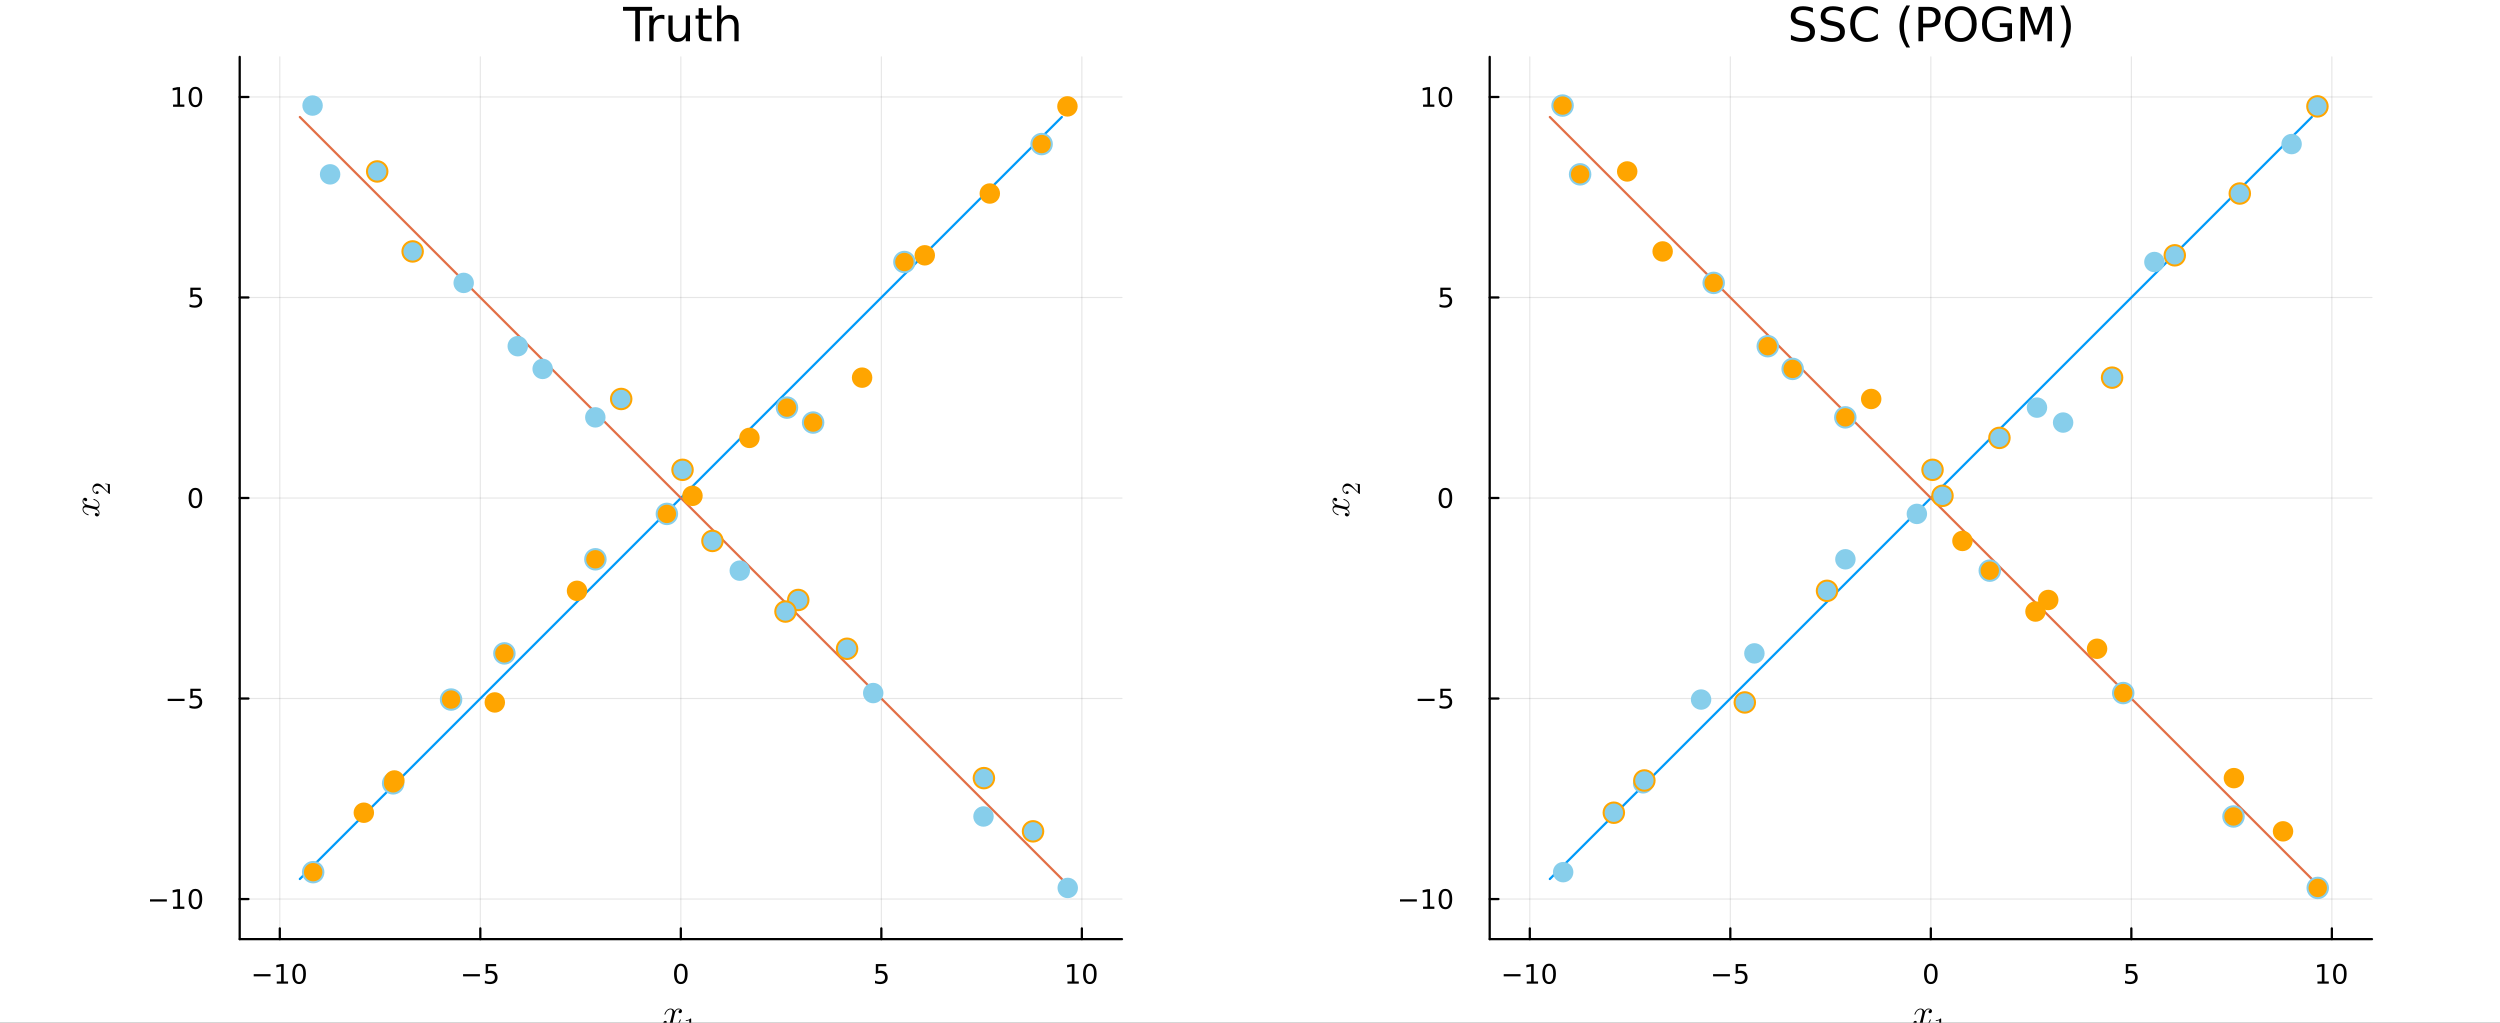 <?xml version="1.0" encoding="utf-8"?>
<svg xmlns="http://www.w3.org/2000/svg" xmlns:xlink="http://www.w3.org/1999/xlink" width="1100" height="450" viewBox="0 0 4400 1800">
<rect x="0" y="0" width="4400" height="1800" fill="#333333" stroke="none"/>
<defs>
  <clipPath id="clip280">
    <rect x="0" y="0" width="4400" height="1800"/>
  </clipPath>
</defs>
<path clip-path="url(#clip280)" d="M0 1800 L4400 1800 L4400 0 L0 0  Z" fill="#ffffff" fill-rule="evenodd" fill-opacity="1"/>
<defs>
  <clipPath id="clip281">
    <rect x="880" y="0" width="3081" height="1800"/>
  </clipPath>
</defs>
<path clip-path="url(#clip280)" d="M421.871 1652.89 L1974.66 1652.89 L1974.66 100.105 L421.871 100.105  Z" fill="#ffffff" fill-rule="evenodd" fill-opacity="1"/>
<defs>
  <clipPath id="clip282">
    <rect x="421" y="100" width="1554" height="1554"/>
  </clipPath>
</defs>
<polyline clip-path="url(#clip282)" style="stroke:#000000; stroke-linecap:round; stroke-linejoin:round; stroke-width:2; stroke-opacity:0.1; fill:none" points="492.453,1652.89 492.453,100.105 "/>
<polyline clip-path="url(#clip282)" style="stroke:#000000; stroke-linecap:round; stroke-linejoin:round; stroke-width:2; stroke-opacity:0.1; fill:none" points="845.359,1652.89 845.359,100.105 "/>
<polyline clip-path="url(#clip282)" style="stroke:#000000; stroke-linecap:round; stroke-linejoin:round; stroke-width:2; stroke-opacity:0.1; fill:none" points="1198.27,1652.89 1198.27,100.105 "/>
<polyline clip-path="url(#clip282)" style="stroke:#000000; stroke-linecap:round; stroke-linejoin:round; stroke-width:2; stroke-opacity:0.1; fill:none" points="1551.17,1652.89 1551.17,100.105 "/>
<polyline clip-path="url(#clip282)" style="stroke:#000000; stroke-linecap:round; stroke-linejoin:round; stroke-width:2; stroke-opacity:0.1; fill:none" points="1904.08,1652.89 1904.08,100.105 "/>
<polyline clip-path="url(#clip282)" style="stroke:#000000; stroke-linecap:round; stroke-linejoin:round; stroke-width:2; stroke-opacity:0.1; fill:none" points="421.871,1582.31 1974.66,1582.31 "/>
<polyline clip-path="url(#clip282)" style="stroke:#000000; stroke-linecap:round; stroke-linejoin:round; stroke-width:2; stroke-opacity:0.1; fill:none" points="421.871,1229.41 1974.66,1229.41 "/>
<polyline clip-path="url(#clip282)" style="stroke:#000000; stroke-linecap:round; stroke-linejoin:round; stroke-width:2; stroke-opacity:0.1; fill:none" points="421.871,876.499 1974.66,876.499 "/>
<polyline clip-path="url(#clip282)" style="stroke:#000000; stroke-linecap:round; stroke-linejoin:round; stroke-width:2; stroke-opacity:0.1; fill:none" points="421.871,523.592 1974.66,523.592 "/>
<polyline clip-path="url(#clip282)" style="stroke:#000000; stroke-linecap:round; stroke-linejoin:round; stroke-width:2; stroke-opacity:0.1; fill:none" points="421.871,170.686 1974.66,170.686 "/>
<polyline clip-path="url(#clip280)" style="stroke:#000000; stroke-linecap:round; stroke-linejoin:round; stroke-width:4; stroke-opacity:1; fill:none" points="421.871,1652.89 1974.66,1652.89 "/>
<polyline clip-path="url(#clip280)" style="stroke:#000000; stroke-linecap:round; stroke-linejoin:round; stroke-width:4; stroke-opacity:1; fill:none" points="492.453,1652.89 492.453,1633.99 "/>
<polyline clip-path="url(#clip280)" style="stroke:#000000; stroke-linecap:round; stroke-linejoin:round; stroke-width:4; stroke-opacity:1; fill:none" points="845.359,1652.89 845.359,1633.99 "/>
<polyline clip-path="url(#clip280)" style="stroke:#000000; stroke-linecap:round; stroke-linejoin:round; stroke-width:4; stroke-opacity:1; fill:none" points="1198.27,1652.89 1198.27,1633.99 "/>
<polyline clip-path="url(#clip280)" style="stroke:#000000; stroke-linecap:round; stroke-linejoin:round; stroke-width:4; stroke-opacity:1; fill:none" points="1551.17,1652.89 1551.17,1633.99 "/>
<polyline clip-path="url(#clip280)" style="stroke:#000000; stroke-linecap:round; stroke-linejoin:round; stroke-width:4; stroke-opacity:1; fill:none" points="1904.08,1652.89 1904.08,1633.99 "/>
<path clip-path="url(#clip280)" d="M446.515 1714.46 L476.191 1714.46 L476.191 1718.4 L446.515 1718.4 L446.515 1714.46 Z" fill="#000000" fill-rule="nonzero" fill-opacity="1" /><path clip-path="url(#clip280)" d="M487.094 1727.36 L494.733 1727.36 L494.733 1700.99 L486.423 1702.66 L486.423 1698.4 L494.686 1696.73 L499.362 1696.73 L499.362 1727.36 L507.001 1727.36 L507.001 1731.29 L487.094 1731.29 L487.094 1727.36 Z" fill="#000000" fill-rule="nonzero" fill-opacity="1" /><path clip-path="url(#clip280)" d="M526.446 1699.81 Q522.834 1699.81 521.006 1703.38 Q519.2 1706.92 519.2 1714.05 Q519.2 1721.15 521.006 1724.72 Q522.834 1728.26 526.446 1728.26 Q530.08 1728.26 531.885 1724.72 Q533.714 1721.15 533.714 1714.05 Q533.714 1706.92 531.885 1703.38 Q530.08 1699.81 526.446 1699.81 M526.446 1696.11 Q532.256 1696.11 535.311 1700.71 Q538.39 1705.3 538.39 1714.05 Q538.39 1722.77 535.311 1727.38 Q532.256 1731.96 526.446 1731.96 Q520.635 1731.96 517.557 1727.38 Q514.501 1722.77 514.501 1714.05 Q514.501 1705.3 517.557 1700.71 Q520.635 1696.11 526.446 1696.11 Z" fill="#000000" fill-rule="nonzero" fill-opacity="1" /><path clip-path="url(#clip280)" d="M815 1714.46 L844.676 1714.46 L844.676 1718.4 L815 1718.4 L815 1714.46 Z" fill="#000000" fill-rule="nonzero" fill-opacity="1" /><path clip-path="url(#clip280)" d="M854.815 1696.73 L873.171 1696.73 L873.171 1700.67 L859.097 1700.67 L859.097 1709.14 Q860.116 1708.79 861.134 1708.63 Q862.153 1708.45 863.171 1708.45 Q868.958 1708.45 872.338 1711.62 Q875.718 1714.79 875.718 1720.2 Q875.718 1725.78 872.245 1728.89 Q868.773 1731.96 862.454 1731.96 Q860.278 1731.96 858.009 1731.59 Q855.764 1731.22 853.357 1730.48 L853.357 1725.78 Q855.44 1726.92 857.662 1727.47 Q859.884 1728.03 862.361 1728.03 Q866.366 1728.03 868.704 1725.92 Q871.042 1723.82 871.042 1720.2 Q871.042 1716.59 868.704 1714.49 Q866.366 1712.38 862.361 1712.38 Q860.486 1712.38 858.611 1712.8 Q856.759 1713.21 854.815 1714.09 L854.815 1696.73 Z" fill="#000000" fill-rule="nonzero" fill-opacity="1" /><path clip-path="url(#clip280)" d="M1198.27 1699.81 Q1194.65 1699.81 1192.83 1703.38 Q1191.02 1706.92 1191.02 1714.05 Q1191.02 1721.15 1192.83 1724.72 Q1194.65 1728.26 1198.27 1728.26 Q1201.9 1728.26 1203.71 1724.72 Q1205.53 1721.15 1205.53 1714.05 Q1205.53 1706.92 1203.71 1703.38 Q1201.9 1699.81 1198.27 1699.81 M1198.27 1696.11 Q1204.08 1696.11 1207.13 1700.71 Q1210.21 1705.3 1210.21 1714.05 Q1210.21 1722.77 1207.13 1727.38 Q1204.08 1731.96 1198.27 1731.96 Q1192.46 1731.96 1189.38 1727.38 Q1186.32 1722.77 1186.32 1714.05 Q1186.32 1705.3 1189.38 1700.71 Q1192.46 1696.11 1198.27 1696.11 Z" fill="#000000" fill-rule="nonzero" fill-opacity="1" /><path clip-path="url(#clip280)" d="M1541.45 1696.73 L1559.81 1696.73 L1559.81 1700.67 L1545.73 1700.67 L1545.73 1709.14 Q1546.75 1708.79 1547.77 1708.63 Q1548.79 1708.45 1549.81 1708.45 Q1555.59 1708.45 1558.97 1711.62 Q1562.35 1714.79 1562.35 1720.2 Q1562.35 1725.78 1558.88 1728.89 Q1555.41 1731.96 1549.09 1731.96 Q1546.91 1731.96 1544.64 1731.59 Q1542.4 1731.22 1539.99 1730.48 L1539.99 1725.78 Q1542.07 1726.92 1544.3 1727.47 Q1546.52 1728.03 1549 1728.03 Q1553 1728.03 1555.34 1725.92 Q1557.68 1723.82 1557.68 1720.2 Q1557.68 1716.59 1555.34 1714.49 Q1553 1712.38 1549 1712.38 Q1547.12 1712.38 1545.25 1712.8 Q1543.39 1713.21 1541.45 1714.09 L1541.45 1696.73 Z" fill="#000000" fill-rule="nonzero" fill-opacity="1" /><path clip-path="url(#clip280)" d="M1878.77 1727.36 L1886.4 1727.36 L1886.4 1700.99 L1878.09 1702.66 L1878.09 1698.4 L1886.36 1696.73 L1891.03 1696.73 L1891.03 1727.36 L1898.67 1727.36 L1898.67 1731.29 L1878.77 1731.29 L1878.77 1727.36 Z" fill="#000000" fill-rule="nonzero" fill-opacity="1" /><path clip-path="url(#clip280)" d="M1918.12 1699.81 Q1914.51 1699.81 1912.68 1703.38 Q1910.87 1706.92 1910.87 1714.05 Q1910.87 1721.15 1912.68 1724.72 Q1914.51 1728.26 1918.12 1728.26 Q1921.75 1728.26 1923.56 1724.72 Q1925.39 1721.15 1925.39 1714.05 Q1925.39 1706.92 1923.56 1703.38 Q1921.75 1699.81 1918.12 1699.81 M1918.12 1696.11 Q1923.93 1696.11 1926.98 1700.71 Q1930.06 1705.3 1930.06 1714.05 Q1930.06 1722.77 1926.98 1727.38 Q1923.93 1731.96 1918.12 1731.96 Q1912.31 1731.96 1909.23 1727.38 Q1906.17 1722.77 1906.17 1714.05 Q1906.17 1705.3 1909.23 1700.71 Q1912.31 1696.11 1918.12 1696.11 Z" fill="#000000" fill-rule="nonzero" fill-opacity="1" /><path clip-path="url(#clip280)" d="M1200.28 1779.37 Q1200.28 1781.18 1199.15 1782.21 Q1198.02 1783.21 1196.74 1783.21 Q1195.51 1783.21 1194.87 1782.5 Q1194.22 1781.79 1194.22 1780.89 Q1194.22 1779.66 1195.13 1778.6 Q1196.03 1777.54 1197.38 1777.31 Q1196.06 1776.47 1194.1 1776.47 Q1192.81 1776.47 1191.68 1777.15 Q1190.59 1777.83 1189.91 1778.7 Q1189.26 1779.57 1188.69 1780.82 Q1188.14 1782.05 1187.91 1782.79 Q1187.72 1783.5 1187.56 1784.27 L1185.3 1793.29 Q1184.21 1797.57 1184.21 1799.08 Q1184.21 1800.95 1185.11 1802.21 Q1186.01 1803.43 1187.82 1803.43 Q1188.52 1803.43 1189.33 1803.24 Q1190.13 1803.01 1191.16 1802.43 Q1192.23 1801.82 1193.16 1800.92 Q1194.13 1799.99 1195.06 1798.41 Q1196 1796.83 1196.61 1794.8 Q1196.8 1794.09 1197.45 1794.09 Q1198.25 1794.09 1198.25 1794.74 Q1198.25 1795.28 1197.8 1796.44 Q1197.38 1797.57 1196.45 1799.05 Q1195.54 1800.5 1194.35 1801.82 Q1193.16 1803.11 1191.39 1804.01 Q1189.62 1804.91 1187.69 1804.91 Q1184.92 1804.91 1183.08 1803.43 Q1181.25 1801.95 1180.57 1799.89 Q1180.41 1800.18 1180.18 1800.56 Q1179.96 1800.95 1179.28 1801.82 Q1178.64 1802.66 1177.9 1803.3 Q1177.16 1803.91 1176 1804.4 Q1174.87 1804.91 1173.64 1804.91 Q1172.1 1804.91 1170.71 1804.46 Q1169.36 1804.01 1168.4 1802.98 Q1167.43 1801.95 1167.43 1800.53 Q1167.43 1798.95 1168.49 1797.86 Q1169.59 1796.73 1171.07 1796.73 Q1172 1796.73 1172.74 1797.28 Q1173.52 1797.83 1173.52 1799.02 Q1173.52 1800.34 1172.61 1801.34 Q1171.71 1802.34 1170.42 1802.59 Q1171.74 1803.43 1173.71 1803.43 Q1175.83 1803.43 1177.51 1801.56 Q1179.18 1799.7 1179.99 1796.57 Q1181.99 1789.07 1182.76 1785.72 Q1183.53 1782.34 1183.53 1780.89 Q1183.53 1779.53 1183.18 1778.6 Q1182.82 1777.67 1182.21 1777.25 Q1181.63 1776.8 1181.08 1776.64 Q1180.57 1776.47 1179.99 1776.47 Q1179.02 1776.47 1177.93 1776.86 Q1176.87 1777.25 1175.58 1778.15 Q1174.32 1779.02 1173.13 1780.82 Q1171.94 1782.63 1171.13 1785.11 Q1170.97 1785.85 1170.26 1785.85 Q1169.49 1785.81 1169.49 1785.17 Q1169.49 1784.62 1169.91 1783.5 Q1170.36 1782.34 1171.26 1780.89 Q1172.2 1779.44 1173.39 1778.15 Q1174.61 1776.83 1176.38 1775.93 Q1178.19 1775.03 1180.12 1775.03 Q1180.99 1775.03 1181.83 1775.22 Q1182.69 1775.38 1183.73 1775.86 Q1184.79 1776.35 1185.72 1777.41 Q1186.66 1778.47 1187.24 1780.02 Q1187.62 1779.28 1188.14 1778.57 Q1188.69 1777.86 1189.52 1776.99 Q1190.39 1776.09 1191.58 1775.57 Q1192.81 1775.03 1194.16 1775.03 Q1195.48 1775.03 1196.77 1775.38 Q1198.06 1775.7 1199.15 1776.76 Q1200.28 1777.8 1200.28 1779.37 Z" fill="#000000" fill-rule="nonzero" fill-opacity="1" /><path clip-path="url(#clip280)" d="M1206.98 1796.84 L1206.98 1795.4 Q1212.53 1795.4 1215.39 1792.44 Q1216.18 1792.44 1216.32 1792.62 Q1216.45 1792.8 1216.45 1793.64 L1216.45 1819.54 Q1216.45 1820.92 1217.13 1821.34 Q1217.8 1821.77 1220.76 1821.77 L1222.22 1821.77 L1222.22 1823.19 Q1220.6 1823.06 1214.74 1823.06 Q1208.88 1823.06 1207.28 1823.19 L1207.28 1821.77 L1208.74 1821.77 Q1211.65 1821.77 1212.35 1821.37 Q1213.05 1820.94 1213.05 1819.54 L1213.05 1795.62 Q1210.63 1796.84 1206.98 1796.84 Z" fill="#000000" fill-rule="nonzero" fill-opacity="1" /><polyline clip-path="url(#clip280)" style="stroke:#000000; stroke-linecap:round; stroke-linejoin:round; stroke-width:4; stroke-opacity:1; fill:none" points="421.871,1652.89 421.871,100.105 "/>
<polyline clip-path="url(#clip280)" style="stroke:#000000; stroke-linecap:round; stroke-linejoin:round; stroke-width:4; stroke-opacity:1; fill:none" points="421.871,1582.31 437.243,1582.31 "/>
<polyline clip-path="url(#clip280)" style="stroke:#000000; stroke-linecap:round; stroke-linejoin:round; stroke-width:4; stroke-opacity:1; fill:none" points="421.871,1229.41 437.243,1229.41 "/>
<polyline clip-path="url(#clip280)" style="stroke:#000000; stroke-linecap:round; stroke-linejoin:round; stroke-width:4; stroke-opacity:1; fill:none" points="421.871,876.499 437.243,876.499 "/>
<polyline clip-path="url(#clip280)" style="stroke:#000000; stroke-linecap:round; stroke-linejoin:round; stroke-width:4; stroke-opacity:1; fill:none" points="421.871,523.592 437.243,523.592 "/>
<polyline clip-path="url(#clip280)" style="stroke:#000000; stroke-linecap:round; stroke-linejoin:round; stroke-width:4; stroke-opacity:1; fill:none" points="421.871,170.686 437.243,170.686 "/>
<path clip-path="url(#clip280)" d="M263.997 1582.76 L293.673 1582.76 L293.673 1586.7 L263.997 1586.7 L263.997 1582.76 Z" fill="#000000" fill-rule="nonzero" fill-opacity="1" /><path clip-path="url(#clip280)" d="M304.575 1595.66 L312.214 1595.66 L312.214 1569.29 L303.904 1570.96 L303.904 1566.7 L312.168 1565.03 L316.844 1565.03 L316.844 1595.66 L324.483 1595.66 L324.483 1599.59 L304.575 1599.59 L304.575 1595.66 Z" fill="#000000" fill-rule="nonzero" fill-opacity="1" /><path clip-path="url(#clip280)" d="M343.927 1568.11 Q340.316 1568.11 338.487 1571.67 Q336.682 1575.22 336.682 1582.35 Q336.682 1589.45 338.487 1593.02 Q340.316 1596.56 343.927 1596.56 Q347.561 1596.56 349.367 1593.02 Q351.196 1589.45 351.196 1582.35 Q351.196 1575.22 349.367 1571.67 Q347.561 1568.11 343.927 1568.11 M343.927 1564.41 Q349.737 1564.41 352.793 1569.01 Q355.871 1573.6 355.871 1582.35 Q355.871 1591.07 352.793 1595.68 Q349.737 1600.26 343.927 1600.26 Q338.117 1600.26 335.038 1595.68 Q331.983 1591.07 331.983 1582.35 Q331.983 1573.6 335.038 1569.01 Q338.117 1564.41 343.927 1564.41 Z" fill="#000000" fill-rule="nonzero" fill-opacity="1" /><path clip-path="url(#clip280)" d="M295.154 1229.86 L324.83 1229.86 L324.83 1233.79 L295.154 1233.79 L295.154 1229.86 Z" fill="#000000" fill-rule="nonzero" fill-opacity="1" /><path clip-path="url(#clip280)" d="M334.969 1212.13 L353.325 1212.13 L353.325 1216.06 L339.251 1216.06 L339.251 1224.53 Q340.27 1224.19 341.288 1224.02 Q342.307 1223.84 343.325 1223.84 Q349.112 1223.84 352.492 1227.01 Q355.871 1230.18 355.871 1235.6 Q355.871 1241.18 352.399 1244.28 Q348.927 1247.36 342.608 1247.36 Q340.432 1247.36 338.163 1246.99 Q335.918 1246.62 333.51 1245.87 L333.51 1241.18 Q335.594 1242.31 337.816 1242.87 Q340.038 1243.42 342.515 1243.42 Q346.52 1243.42 348.858 1241.31 Q351.196 1239.21 351.196 1235.6 Q351.196 1231.99 348.858 1229.88 Q346.52 1227.77 342.515 1227.77 Q340.64 1227.77 338.765 1228.19 Q336.913 1228.61 334.969 1229.49 L334.969 1212.13 Z" fill="#000000" fill-rule="nonzero" fill-opacity="1" /><path clip-path="url(#clip280)" d="M343.927 862.297 Q340.316 862.297 338.487 865.862 Q336.682 869.404 336.682 876.533 Q336.682 883.64 338.487 887.205 Q340.316 890.746 343.927 890.746 Q347.561 890.746 349.367 887.205 Q351.196 883.64 351.196 876.533 Q351.196 869.404 349.367 865.862 Q347.561 862.297 343.927 862.297 M343.927 858.594 Q349.737 858.594 352.793 863.2 Q355.871 867.783 355.871 876.533 Q355.871 885.26 352.793 889.867 Q349.737 894.45 343.927 894.45 Q338.117 894.45 335.038 889.867 Q331.983 885.26 331.983 876.533 Q331.983 867.783 335.038 863.2 Q338.117 858.594 343.927 858.594 Z" fill="#000000" fill-rule="nonzero" fill-opacity="1" /><path clip-path="url(#clip280)" d="M334.969 506.312 L353.325 506.312 L353.325 510.248 L339.251 510.248 L339.251 518.72 Q340.27 518.373 341.288 518.21 Q342.307 518.025 343.325 518.025 Q349.112 518.025 352.492 521.197 Q355.871 524.368 355.871 529.785 Q355.871 535.363 352.399 538.465 Q348.927 541.544 342.608 541.544 Q340.432 541.544 338.163 541.173 Q335.918 540.803 333.51 540.062 L333.51 535.363 Q335.594 536.497 337.816 537.053 Q340.038 537.609 342.515 537.609 Q346.52 537.609 348.858 535.502 Q351.196 533.396 351.196 529.785 Q351.196 526.173 348.858 524.067 Q346.52 521.96 342.515 521.96 Q340.64 521.96 338.765 522.377 Q336.913 522.794 334.969 523.673 L334.969 506.312 Z" fill="#000000" fill-rule="nonzero" fill-opacity="1" /><path clip-path="url(#clip280)" d="M304.575 184.031 L312.214 184.031 L312.214 157.665 L303.904 159.332 L303.904 155.073 L312.168 153.406 L316.844 153.406 L316.844 184.031 L324.483 184.031 L324.483 187.966 L304.575 187.966 L304.575 184.031 Z" fill="#000000" fill-rule="nonzero" fill-opacity="1" /><path clip-path="url(#clip280)" d="M343.927 156.485 Q340.316 156.485 338.487 160.05 Q336.682 163.591 336.682 170.721 Q336.682 177.827 338.487 181.392 Q340.316 184.934 343.927 184.934 Q347.561 184.934 349.367 181.392 Q351.196 177.827 351.196 170.721 Q351.196 163.591 349.367 160.05 Q347.561 156.485 343.927 156.485 M343.927 152.781 Q349.737 152.781 352.793 157.388 Q355.871 161.971 355.871 170.721 Q355.871 179.448 352.793 184.054 Q349.737 188.637 343.927 188.637 Q338.117 188.637 335.038 184.054 Q331.983 179.448 331.983 170.721 Q331.983 161.971 335.038 157.388 Q338.117 152.781 343.927 152.781 Z" fill="#000000" fill-rule="nonzero" fill-opacity="1" /><path clip-path="url(#clip280)" d="M149.614 876.069 Q151.417 876.069 152.448 877.196 Q153.446 878.323 153.446 879.612 Q153.446 880.835 152.738 881.48 Q152.029 882.124 151.127 882.124 Q149.904 882.124 148.841 881.222 Q147.778 880.32 147.553 878.967 Q146.715 880.288 146.715 882.252 Q146.715 883.541 147.392 884.668 Q148.068 885.763 148.937 886.439 Q149.807 887.083 151.063 887.663 Q152.287 888.211 153.028 888.436 Q153.736 888.629 154.509 888.79 L163.527 891.045 Q167.81 892.14 169.324 892.14 Q171.192 892.14 172.448 891.238 Q173.672 890.336 173.672 888.533 Q173.672 887.824 173.478 887.019 Q173.253 886.214 172.673 885.183 Q172.061 884.12 171.159 883.186 Q170.226 882.22 168.647 881.286 Q167.069 880.352 165.04 879.74 Q164.332 879.547 164.332 878.903 Q164.332 878.098 164.976 878.098 Q165.523 878.098 166.683 878.549 Q167.81 878.967 169.292 879.901 Q170.741 880.803 172.061 881.995 Q173.349 883.186 174.251 884.958 Q175.153 886.729 175.153 888.661 Q175.153 891.431 173.672 893.267 Q172.19 895.103 170.129 895.779 Q170.419 895.94 170.805 896.165 Q171.192 896.391 172.061 897.067 Q172.899 897.711 173.543 898.452 Q174.155 899.193 174.638 900.352 Q175.153 901.479 175.153 902.703 Q175.153 904.249 174.702 905.634 Q174.251 906.987 173.221 907.953 Q172.19 908.919 170.773 908.919 Q169.195 908.919 168.1 907.856 Q166.973 906.761 166.973 905.28 Q166.973 904.346 167.52 903.605 Q168.068 902.832 169.259 902.832 Q170.58 902.832 171.578 903.734 Q172.577 904.636 172.834 905.924 Q173.672 904.603 173.672 902.639 Q173.672 900.513 171.804 898.838 Q169.936 897.164 166.812 896.359 Q159.308 894.362 155.958 893.589 Q152.577 892.816 151.127 892.816 Q149.775 892.816 148.841 893.17 Q147.907 893.525 147.488 894.136 Q147.037 894.716 146.876 895.264 Q146.715 895.779 146.715 896.359 Q146.715 897.325 147.102 898.42 Q147.488 899.483 148.39 900.771 Q149.26 902.027 151.063 903.218 Q152.867 904.41 155.346 905.215 Q156.087 905.376 156.087 906.085 Q156.055 906.858 155.411 906.858 Q154.863 906.858 153.736 906.439 Q152.577 905.988 151.127 905.086 Q149.678 904.152 148.39 902.961 Q147.07 901.737 146.168 899.966 Q145.266 898.162 145.266 896.23 Q145.266 895.36 145.459 894.523 Q145.62 893.653 146.103 892.623 Q146.586 891.56 147.649 890.626 Q148.712 889.692 150.258 889.112 Q149.517 888.726 148.809 888.211 Q148.1 887.663 147.231 886.826 Q146.329 885.956 145.813 884.765 Q145.266 883.541 145.266 882.188 Q145.266 880.868 145.62 879.579 Q145.942 878.291 147.005 877.196 Q148.036 876.069 149.614 876.069 Z" fill="#000000" fill-rule="nonzero" fill-opacity="1" /><path clip-path="url(#clip280)" d="M193.433 869.366 Q192.598 869.366 192.35 869.298 Q192.102 869.208 191.719 868.847 L181.845 859.988 Q176.389 855.141 171.632 855.141 Q168.544 855.141 166.335 856.764 Q164.125 858.364 164.125 861.318 Q164.125 863.347 165.365 865.06 Q166.605 866.773 168.814 867.562 Q168.769 867.427 168.769 866.954 Q168.769 865.804 169.491 865.173 Q170.212 864.519 171.182 864.519 Q172.421 864.519 173.03 865.331 Q173.616 866.12 173.616 866.909 Q173.616 867.224 173.549 867.653 Q173.481 868.058 172.85 868.712 Q172.196 869.366 171.046 869.366 Q167.822 869.366 165.252 866.931 Q162.682 864.474 162.682 860.732 Q162.682 856.493 165.207 853.72 Q167.71 850.925 171.632 850.925 Q173.008 850.925 174.27 851.353 Q175.51 851.759 176.479 852.323 Q177.449 852.864 179.004 854.352 Q180.56 855.839 181.665 857.034 Q182.769 858.229 185.114 860.912 L189.871 865.804 L189.871 857.485 Q189.871 853.427 189.51 853.112 Q188.856 852.661 185.407 852.097 L185.407 850.925 L193.433 852.232 L193.433 869.366 Z" fill="#000000" fill-rule="nonzero" fill-opacity="1" /><path clip-path="url(#clip280)" d="M1096.53 12.096 L1147.69 12.096 L1147.69 18.983 L1126.22 18.983 L1126.22 72.576 L1118 72.576 L1118 18.983 L1096.53 18.983 L1096.53 12.096 Z" fill="#000000" fill-rule="nonzero" fill-opacity="1" /><path clip-path="url(#clip280)" d="M1169.36 34.173 Q1168.11 33.444 1166.61 33.12 Q1165.15 32.756 1163.37 32.756 Q1157.05 32.756 1153.64 36.888 Q1150.28 40.979 1150.28 48.676 L1150.28 72.576 L1142.79 72.576 L1142.79 27.206 L1150.28 27.206 L1150.28 34.254 Q1152.63 30.122 1156.4 28.138 Q1160.17 26.112 1165.55 26.112 Q1166.32 26.112 1167.26 26.234 Q1168.19 26.315 1169.32 26.517 L1169.36 34.173 Z" fill="#000000" fill-rule="nonzero" fill-opacity="1" /><path clip-path="url(#clip280)" d="M1176.41 54.671 L1176.41 27.206 L1183.86 27.206 L1183.86 54.387 Q1183.86 60.828 1186.38 64.069 Q1188.89 67.269 1193.91 67.269 Q1199.95 67.269 1203.43 63.421 Q1206.95 59.573 1206.95 52.929 L1206.95 27.206 L1214.41 27.206 L1214.41 72.576 L1206.95 72.576 L1206.95 65.608 Q1204.24 69.74 1200.64 71.766 Q1197.07 73.751 1192.33 73.751 Q1184.51 73.751 1180.46 68.89 Q1176.41 64.029 1176.41 54.671 M1195.17 26.112 L1195.17 26.112 Z" fill="#000000" fill-rule="nonzero" fill-opacity="1" /><path clip-path="url(#clip280)" d="M1237.13 14.324 L1237.13 27.206 L1252.49 27.206 L1252.49 32.999 L1237.13 32.999 L1237.13 57.628 Q1237.13 63.178 1238.63 64.758 Q1240.17 66.338 1244.83 66.338 L1252.49 66.338 L1252.49 72.576 L1244.83 72.576 Q1236.2 72.576 1232.92 69.376 Q1229.64 66.135 1229.64 57.628 L1229.64 32.999 L1224.17 32.999 L1224.17 27.206 L1229.64 27.206 L1229.64 14.324 L1237.13 14.324 Z" fill="#000000" fill-rule="nonzero" fill-opacity="1" /><path clip-path="url(#clip280)" d="M1300 45.192 L1300 72.576 L1292.55 72.576 L1292.55 45.435 Q1292.55 38.994 1290.04 35.794 Q1287.53 32.594 1282.5 32.594 Q1276.47 32.594 1272.98 36.442 Q1269.5 40.29 1269.5 46.934 L1269.5 72.576 L1262.01 72.576 L1262.01 9.544 L1269.5 9.544 L1269.5 34.254 Q1272.17 30.163 1275.78 28.138 Q1279.43 26.112 1284.16 26.112 Q1291.98 26.112 1295.99 30.973 Q1300 35.794 1300 45.192 Z" fill="#000000" fill-rule="nonzero" fill-opacity="1" /><polyline clip-path="url(#clip282)" style="stroke:#009af9; stroke-linecap:round; stroke-linejoin:round; stroke-width:4; stroke-opacity:1; fill:none" points="527.743,1547.02 598.325,1476.44 668.906,1405.86 739.487,1335.28 810.068,1264.7 880.65,1194.11 951.231,1123.53 1021.81,1052.95 1092.39,982.371 1162.97,911.789 1233.56,841.208 1304.14,770.627 1374.72,700.046 1445.3,629.464 1515.88,558.883 1586.46,488.302 1657.04,417.721 1727.62,347.139 1798.21,276.558 1868.79,205.977 "/>
<polyline clip-path="url(#clip282)" style="stroke:#e26f46; stroke-linecap:round; stroke-linejoin:round; stroke-width:4; stroke-opacity:1; fill:none" points="527.743,205.977 598.325,276.558 668.906,347.139 739.487,417.721 810.068,488.302 880.65,558.883 951.231,629.464 1021.81,700.046 1092.39,770.627 1162.97,841.208 1233.56,911.789 1304.14,982.371 1374.72,1052.95 1445.3,1123.53 1515.88,1194.11 1586.46,1264.7 1657.04,1335.28 1727.62,1405.86 1798.21,1476.44 1868.79,1547.02 "/>
<circle clip-path="url(#clip282)" cx="726.256" cy="442.535" r="18" fill="#87ceeb" fill-rule="evenodd" fill-opacity="1" stroke="#ffa500" stroke-opacity="1" stroke-width="3.6"/>
<circle clip-path="url(#clip282)" cx="1047.75" cy="734.551" r="18" fill="#87ceeb" fill-rule="evenodd" fill-opacity="1" stroke="none"/>
<circle clip-path="url(#clip282)" cx="1627.6" cy="449.351" r="18" fill="#ffa500" fill-rule="evenodd" fill-opacity="1" stroke="none"/>
<circle clip-path="url(#clip282)" cx="1431.08" cy="743.71" r="18" fill="#ffa500" fill-rule="evenodd" fill-opacity="1" stroke="#87ceeb" stroke-opacity="1" stroke-width="3.6"/>
<circle clip-path="url(#clip282)" cx="1404.91" cy="1055.96" r="18" fill="#87ceeb" fill-rule="evenodd" fill-opacity="1" stroke="#ffa500" stroke-opacity="1" stroke-width="3.6"/>
<circle clip-path="url(#clip282)" cx="1047.91" cy="984.351" r="18" fill="#ffa500" fill-rule="evenodd" fill-opacity="1" stroke="#87ceeb" stroke-opacity="1" stroke-width="3.6"/>
<circle clip-path="url(#clip282)" cx="1878.68" cy="187.244" r="18" fill="#ffa500" fill-rule="evenodd" fill-opacity="1" stroke="none"/>
<circle clip-path="url(#clip282)" cx="1173.7" cy="904.459" r="18" fill="#ffa500" fill-rule="evenodd" fill-opacity="1" stroke="#87ceeb" stroke-opacity="1" stroke-width="3.6"/>
<circle clip-path="url(#clip282)" cx="1318.99" cy="770.687" r="18" fill="#ffa500" fill-rule="evenodd" fill-opacity="1" stroke="none"/>
<circle clip-path="url(#clip282)" cx="816.088" cy="497.906" r="18" fill="#87ceeb" fill-rule="evenodd" fill-opacity="1" stroke="none"/>
<circle clip-path="url(#clip282)" cx="1201.26" cy="826.889" r="18" fill="#87ceeb" fill-rule="evenodd" fill-opacity="1" stroke="#ffa500" stroke-opacity="1" stroke-width="3.6"/>
<circle clip-path="url(#clip282)" cx="550.13" cy="185.795" r="18" fill="#87ceeb" fill-rule="evenodd" fill-opacity="1" stroke="none"/>
<circle clip-path="url(#clip282)" cx="870.855" cy="1236.29" r="18" fill="#ffa500" fill-rule="evenodd" fill-opacity="1" stroke="none"/>
<circle clip-path="url(#clip282)" cx="1302" cy="1004.35" r="18" fill="#87ceeb" fill-rule="evenodd" fill-opacity="1" stroke="none"/>
<circle clip-path="url(#clip282)" cx="1218.76" cy="872.645" r="18" fill="#ffa500" fill-rule="evenodd" fill-opacity="1" stroke="none"/>
<circle clip-path="url(#clip282)" cx="691.937" cy="1378.67" r="18" fill="#ffa500" fill-rule="evenodd" fill-opacity="1" stroke="#87ceeb" stroke-opacity="1" stroke-width="3.6"/>
<circle clip-path="url(#clip282)" cx="1731.68" cy="1369.5" r="18" fill="#87ceeb" fill-rule="evenodd" fill-opacity="1" stroke="#ffa500" stroke-opacity="1" stroke-width="3.6"/>
<circle clip-path="url(#clip282)" cx="1591.74" cy="461.153" r="18" fill="#ffa500" fill-rule="evenodd" fill-opacity="1" stroke="#87ceeb" stroke-opacity="1" stroke-width="3.6"/>
<circle clip-path="url(#clip282)" cx="1517.29" cy="664.661" r="18" fill="#ffa500" fill-rule="evenodd" fill-opacity="1" stroke="none"/>
<circle clip-path="url(#clip282)" cx="887.748" cy="1149.96" r="18" fill="#ffa500" fill-rule="evenodd" fill-opacity="1" stroke="#87ceeb" stroke-opacity="1" stroke-width="3.6"/>
<circle clip-path="url(#clip282)" cx="1382.46" cy="1076.32" r="18" fill="#87ceeb" fill-rule="evenodd" fill-opacity="1" stroke="#ffa500" stroke-opacity="1" stroke-width="3.6"/>
<circle clip-path="url(#clip282)" cx="580.988" cy="306.843" r="18" fill="#87ceeb" fill-rule="evenodd" fill-opacity="1" stroke="none"/>
<circle clip-path="url(#clip282)" cx="1093.3" cy="702.197" r="18" fill="#87ceeb" fill-rule="evenodd" fill-opacity="1" stroke="#ffa500" stroke-opacity="1" stroke-width="3.6"/>
<circle clip-path="url(#clip282)" cx="551.174" cy="1535.01" r="18" fill="#ffa500" fill-rule="evenodd" fill-opacity="1" stroke="#87ceeb" stroke-opacity="1" stroke-width="3.6"/>
<circle clip-path="url(#clip282)" cx="1818.13" cy="1463.17" r="18" fill="#87ceeb" fill-rule="evenodd" fill-opacity="1" stroke="#ffa500" stroke-opacity="1" stroke-width="3.6"/>
<circle clip-path="url(#clip282)" cx="911.257" cy="609.297" r="18" fill="#87ceeb" fill-rule="evenodd" fill-opacity="1" stroke="none"/>
<circle clip-path="url(#clip282)" cx="694.099" cy="1373.64" r="18" fill="#ffa500" fill-rule="evenodd" fill-opacity="1" stroke="none"/>
<circle clip-path="url(#clip282)" cx="1385.08" cy="717.409" r="18" fill="#ffa500" fill-rule="evenodd" fill-opacity="1" stroke="#87ceeb" stroke-opacity="1" stroke-width="3.6"/>
<circle clip-path="url(#clip282)" cx="1015.55" cy="1039.86" r="18" fill="#ffa500" fill-rule="evenodd" fill-opacity="1" stroke="none"/>
<circle clip-path="url(#clip282)" cx="1730.96" cy="1437.02" r="18" fill="#87ceeb" fill-rule="evenodd" fill-opacity="1" stroke="none"/>
<circle clip-path="url(#clip282)" cx="1742.05" cy="340.605" r="18" fill="#ffa500" fill-rule="evenodd" fill-opacity="1" stroke="none"/>
<circle clip-path="url(#clip282)" cx="955.06" cy="649.274" r="18" fill="#87ceeb" fill-rule="evenodd" fill-opacity="1" stroke="none"/>
<circle clip-path="url(#clip282)" cx="640.343" cy="1430.39" r="18" fill="#ffa500" fill-rule="evenodd" fill-opacity="1" stroke="none"/>
<circle clip-path="url(#clip282)" cx="1536.86" cy="1219.8" r="18" fill="#87ceeb" fill-rule="evenodd" fill-opacity="1" stroke="none"/>
<circle clip-path="url(#clip282)" cx="1490.84" cy="1141.83" r="18" fill="#87ceeb" fill-rule="evenodd" fill-opacity="1" stroke="#ffa500" stroke-opacity="1" stroke-width="3.6"/>
<circle clip-path="url(#clip282)" cx="793.899" cy="1231.21" r="18" fill="#ffa500" fill-rule="evenodd" fill-opacity="1" stroke="#87ceeb" stroke-opacity="1" stroke-width="3.6"/>
<circle clip-path="url(#clip282)" cx="1253.9" cy="952.042" r="18" fill="#87ceeb" fill-rule="evenodd" fill-opacity="1" stroke="#ffa500" stroke-opacity="1" stroke-width="3.6"/>
<circle clip-path="url(#clip282)" cx="1833.22" cy="253.56" r="18" fill="#ffa500" fill-rule="evenodd" fill-opacity="1" stroke="#87ceeb" stroke-opacity="1" stroke-width="3.6"/>
<circle clip-path="url(#clip282)" cx="663.872" cy="301.759" r="18" fill="#87ceeb" fill-rule="evenodd" fill-opacity="1" stroke="#ffa500" stroke-opacity="1" stroke-width="3.6"/>
<circle clip-path="url(#clip282)" cx="1879.22" cy="1562.77" r="18" fill="#87ceeb" fill-rule="evenodd" fill-opacity="1" stroke="none"/>
<path clip-path="url(#clip280)" d="M2621.87 1652.89 L4174.66 1652.89 L4174.66 100.105 L2621.87 100.105  Z" fill="#ffffff" fill-rule="evenodd" fill-opacity="1"/>
<defs>
  <clipPath id="clip283">
    <rect x="2621" y="100" width="1554" height="1554"/>
  </clipPath>
</defs>
<polyline clip-path="url(#clip283)" style="stroke:#000000; stroke-linecap:round; stroke-linejoin:round; stroke-width:2; stroke-opacity:0.1; fill:none" points="2692.45,1652.89 2692.45,100.105 "/>
<polyline clip-path="url(#clip283)" style="stroke:#000000; stroke-linecap:round; stroke-linejoin:round; stroke-width:2; stroke-opacity:0.1; fill:none" points="3045.36,1652.89 3045.36,100.105 "/>
<polyline clip-path="url(#clip283)" style="stroke:#000000; stroke-linecap:round; stroke-linejoin:round; stroke-width:2; stroke-opacity:0.1; fill:none" points="3398.27,1652.89 3398.27,100.105 "/>
<polyline clip-path="url(#clip283)" style="stroke:#000000; stroke-linecap:round; stroke-linejoin:round; stroke-width:2; stroke-opacity:0.1; fill:none" points="3751.17,1652.89 3751.17,100.105 "/>
<polyline clip-path="url(#clip283)" style="stroke:#000000; stroke-linecap:round; stroke-linejoin:round; stroke-width:2; stroke-opacity:0.1; fill:none" points="4104.08,1652.89 4104.08,100.105 "/>
<polyline clip-path="url(#clip283)" style="stroke:#000000; stroke-linecap:round; stroke-linejoin:round; stroke-width:2; stroke-opacity:0.1; fill:none" points="2621.87,1582.31 4174.66,1582.31 "/>
<polyline clip-path="url(#clip283)" style="stroke:#000000; stroke-linecap:round; stroke-linejoin:round; stroke-width:2; stroke-opacity:0.1; fill:none" points="2621.87,1229.41 4174.66,1229.41 "/>
<polyline clip-path="url(#clip283)" style="stroke:#000000; stroke-linecap:round; stroke-linejoin:round; stroke-width:2; stroke-opacity:0.1; fill:none" points="2621.87,876.499 4174.66,876.499 "/>
<polyline clip-path="url(#clip283)" style="stroke:#000000; stroke-linecap:round; stroke-linejoin:round; stroke-width:2; stroke-opacity:0.1; fill:none" points="2621.87,523.592 4174.66,523.592 "/>
<polyline clip-path="url(#clip283)" style="stroke:#000000; stroke-linecap:round; stroke-linejoin:round; stroke-width:2; stroke-opacity:0.1; fill:none" points="2621.87,170.686 4174.66,170.686 "/>
<polyline clip-path="url(#clip280)" style="stroke:#000000; stroke-linecap:round; stroke-linejoin:round; stroke-width:4; stroke-opacity:1; fill:none" points="2621.87,1652.89 4174.66,1652.89 "/>
<polyline clip-path="url(#clip280)" style="stroke:#000000; stroke-linecap:round; stroke-linejoin:round; stroke-width:4; stroke-opacity:1; fill:none" points="2692.45,1652.89 2692.45,1633.99 "/>
<polyline clip-path="url(#clip280)" style="stroke:#000000; stroke-linecap:round; stroke-linejoin:round; stroke-width:4; stroke-opacity:1; fill:none" points="3045.36,1652.89 3045.36,1633.99 "/>
<polyline clip-path="url(#clip280)" style="stroke:#000000; stroke-linecap:round; stroke-linejoin:round; stroke-width:4; stroke-opacity:1; fill:none" points="3398.27,1652.89 3398.27,1633.99 "/>
<polyline clip-path="url(#clip280)" style="stroke:#000000; stroke-linecap:round; stroke-linejoin:round; stroke-width:4; stroke-opacity:1; fill:none" points="3751.17,1652.89 3751.17,1633.99 "/>
<polyline clip-path="url(#clip280)" style="stroke:#000000; stroke-linecap:round; stroke-linejoin:round; stroke-width:4; stroke-opacity:1; fill:none" points="4104.08,1652.89 4104.08,1633.99 "/>
<path clip-path="url(#clip280)" d="M2646.52 1714.46 L2676.19 1714.46 L2676.19 1718.4 L2646.52 1718.4 L2646.52 1714.46 Z" fill="#000000" fill-rule="nonzero" fill-opacity="1" /><path clip-path="url(#clip280)" d="M2687.09 1727.36 L2694.73 1727.36 L2694.73 1700.99 L2686.42 1702.66 L2686.42 1698.4 L2694.69 1696.73 L2699.36 1696.73 L2699.36 1727.36 L2707 1727.36 L2707 1731.29 L2687.09 1731.29 L2687.09 1727.36 Z" fill="#000000" fill-rule="nonzero" fill-opacity="1" /><path clip-path="url(#clip280)" d="M2726.45 1699.81 Q2722.83 1699.81 2721.01 1703.38 Q2719.2 1706.92 2719.2 1714.05 Q2719.2 1721.15 2721.01 1724.72 Q2722.83 1728.26 2726.45 1728.26 Q2730.08 1728.26 2731.89 1724.72 Q2733.71 1721.15 2733.71 1714.05 Q2733.71 1706.92 2731.89 1703.38 Q2730.08 1699.81 2726.45 1699.81 M2726.45 1696.11 Q2732.26 1696.11 2735.31 1700.71 Q2738.39 1705.3 2738.39 1714.05 Q2738.39 1722.77 2735.31 1727.38 Q2732.26 1731.96 2726.45 1731.96 Q2720.64 1731.96 2717.56 1727.38 Q2714.5 1722.77 2714.5 1714.05 Q2714.5 1705.3 2717.56 1700.71 Q2720.64 1696.11 2726.45 1696.11 Z" fill="#000000" fill-rule="nonzero" fill-opacity="1" /><path clip-path="url(#clip280)" d="M3015 1714.46 L3044.68 1714.46 L3044.68 1718.4 L3015 1718.4 L3015 1714.46 Z" fill="#000000" fill-rule="nonzero" fill-opacity="1" /><path clip-path="url(#clip280)" d="M3054.81 1696.73 L3073.17 1696.73 L3073.17 1700.67 L3059.1 1700.67 L3059.1 1709.14 Q3060.12 1708.79 3061.13 1708.63 Q3062.15 1708.45 3063.17 1708.45 Q3068.96 1708.45 3072.34 1711.62 Q3075.72 1714.79 3075.72 1720.2 Q3075.72 1725.78 3072.25 1728.89 Q3068.77 1731.96 3062.45 1731.96 Q3060.28 1731.96 3058.01 1731.59 Q3055.76 1731.22 3053.36 1730.48 L3053.36 1725.78 Q3055.44 1726.92 3057.66 1727.47 Q3059.88 1728.03 3062.36 1728.03 Q3066.37 1728.03 3068.7 1725.92 Q3071.04 1723.82 3071.04 1720.2 Q3071.04 1716.59 3068.7 1714.49 Q3066.37 1712.38 3062.36 1712.38 Q3060.49 1712.38 3058.61 1712.8 Q3056.76 1713.21 3054.81 1714.09 L3054.81 1696.73 Z" fill="#000000" fill-rule="nonzero" fill-opacity="1" /><path clip-path="url(#clip280)" d="M3398.27 1699.81 Q3394.65 1699.81 3392.83 1703.38 Q3391.02 1706.92 3391.02 1714.05 Q3391.02 1721.15 3392.83 1724.72 Q3394.65 1728.26 3398.27 1728.26 Q3401.9 1728.26 3403.71 1724.72 Q3405.53 1721.15 3405.53 1714.05 Q3405.53 1706.92 3403.71 1703.38 Q3401.9 1699.81 3398.27 1699.81 M3398.27 1696.11 Q3404.08 1696.11 3407.13 1700.71 Q3410.21 1705.3 3410.21 1714.05 Q3410.21 1722.77 3407.13 1727.38 Q3404.08 1731.96 3398.27 1731.96 Q3392.46 1731.96 3389.38 1727.38 Q3386.32 1722.77 3386.32 1714.05 Q3386.32 1705.3 3389.38 1700.71 Q3392.46 1696.11 3398.27 1696.11 Z" fill="#000000" fill-rule="nonzero" fill-opacity="1" /><path clip-path="url(#clip280)" d="M3741.45 1696.73 L3759.81 1696.73 L3759.81 1700.67 L3745.73 1700.67 L3745.73 1709.14 Q3746.75 1708.79 3747.77 1708.63 Q3748.79 1708.45 3749.81 1708.45 Q3755.59 1708.45 3758.97 1711.62 Q3762.35 1714.79 3762.35 1720.2 Q3762.35 1725.78 3758.88 1728.89 Q3755.41 1731.96 3749.09 1731.96 Q3746.91 1731.96 3744.64 1731.59 Q3742.4 1731.22 3739.99 1730.48 L3739.99 1725.78 Q3742.07 1726.92 3744.3 1727.47 Q3746.52 1728.03 3749 1728.03 Q3753 1728.03 3755.34 1725.92 Q3757.68 1723.82 3757.68 1720.2 Q3757.68 1716.59 3755.34 1714.49 Q3753 1712.38 3749 1712.38 Q3747.12 1712.38 3745.25 1712.8 Q3743.39 1713.21 3741.45 1714.09 L3741.45 1696.73 Z" fill="#000000" fill-rule="nonzero" fill-opacity="1" /><path clip-path="url(#clip280)" d="M4078.77 1727.36 L4086.4 1727.36 L4086.4 1700.99 L4078.09 1702.66 L4078.09 1698.4 L4086.36 1696.73 L4091.03 1696.73 L4091.03 1727.36 L4098.67 1727.36 L4098.67 1731.29 L4078.77 1731.29 L4078.77 1727.36 Z" fill="#000000" fill-rule="nonzero" fill-opacity="1" /><path clip-path="url(#clip280)" d="M4118.12 1699.81 Q4114.51 1699.81 4112.68 1703.38 Q4110.87 1706.92 4110.87 1714.05 Q4110.87 1721.15 4112.68 1724.72 Q4114.51 1728.26 4118.12 1728.26 Q4121.75 1728.26 4123.56 1724.72 Q4125.39 1721.15 4125.39 1714.05 Q4125.39 1706.92 4123.56 1703.38 Q4121.75 1699.81 4118.12 1699.81 M4118.12 1696.11 Q4123.93 1696.11 4126.98 1700.71 Q4130.06 1705.3 4130.06 1714.05 Q4130.06 1722.77 4126.98 1727.38 Q4123.93 1731.96 4118.12 1731.96 Q4112.31 1731.96 4109.23 1727.38 Q4106.17 1722.77 4106.17 1714.05 Q4106.17 1705.3 4109.23 1700.71 Q4112.31 1696.11 4118.12 1696.11 Z" fill="#000000" fill-rule="nonzero" fill-opacity="1" /><path clip-path="url(#clip280)" d="M3400.28 1779.37 Q3400.28 1781.18 3399.15 1782.21 Q3398.02 1783.21 3396.74 1783.21 Q3395.51 1783.21 3394.87 1782.5 Q3394.22 1781.79 3394.22 1780.89 Q3394.22 1779.66 3395.13 1778.6 Q3396.03 1777.54 3397.38 1777.31 Q3396.06 1776.47 3394.1 1776.47 Q3392.81 1776.47 3391.68 1777.15 Q3390.59 1777.83 3389.91 1778.7 Q3389.26 1779.57 3388.69 1780.82 Q3388.14 1782.05 3387.91 1782.79 Q3387.72 1783.5 3387.56 1784.27 L3385.3 1793.29 Q3384.21 1797.57 3384.21 1799.08 Q3384.21 1800.95 3385.11 1802.21 Q3386.01 1803.43 3387.82 1803.43 Q3388.52 1803.43 3389.33 1803.24 Q3390.13 1803.01 3391.16 1802.43 Q3392.23 1801.82 3393.16 1800.92 Q3394.13 1799.99 3395.06 1798.41 Q3396 1796.83 3396.61 1794.8 Q3396.8 1794.09 3397.45 1794.09 Q3398.25 1794.09 3398.25 1794.74 Q3398.25 1795.28 3397.8 1796.44 Q3397.38 1797.57 3396.45 1799.05 Q3395.54 1800.5 3394.35 1801.82 Q3393.16 1803.11 3391.39 1804.01 Q3389.62 1804.91 3387.69 1804.91 Q3384.92 1804.91 3383.08 1803.43 Q3381.25 1801.95 3380.57 1799.89 Q3380.41 1800.18 3380.18 1800.56 Q3379.96 1800.95 3379.28 1801.82 Q3378.64 1802.66 3377.9 1803.3 Q3377.16 1803.91 3376 1804.4 Q3374.87 1804.91 3373.64 1804.91 Q3372.1 1804.91 3370.71 1804.46 Q3369.36 1804.01 3368.4 1802.98 Q3367.43 1801.95 3367.43 1800.53 Q3367.43 1798.95 3368.49 1797.86 Q3369.59 1796.73 3371.07 1796.73 Q3372 1796.73 3372.74 1797.28 Q3373.52 1797.83 3373.52 1799.02 Q3373.52 1800.34 3372.61 1801.34 Q3371.71 1802.34 3370.42 1802.59 Q3371.74 1803.43 3373.71 1803.43 Q3375.83 1803.43 3377.51 1801.56 Q3379.18 1799.7 3379.99 1796.57 Q3381.99 1789.07 3382.76 1785.72 Q3383.53 1782.34 3383.53 1780.89 Q3383.53 1779.53 3383.18 1778.6 Q3382.82 1777.67 3382.21 1777.25 Q3381.63 1776.8 3381.08 1776.64 Q3380.57 1776.47 3379.99 1776.47 Q3379.02 1776.47 3377.93 1776.86 Q3376.87 1777.25 3375.58 1778.15 Q3374.32 1779.02 3373.13 1780.82 Q3371.94 1782.63 3371.13 1785.11 Q3370.97 1785.85 3370.26 1785.85 Q3369.49 1785.81 3369.49 1785.17 Q3369.49 1784.62 3369.91 1783.5 Q3370.36 1782.34 3371.26 1780.89 Q3372.2 1779.44 3373.39 1778.15 Q3374.61 1776.83 3376.38 1775.93 Q3378.19 1775.03 3380.12 1775.03 Q3380.99 1775.03 3381.83 1775.22 Q3382.69 1775.38 3383.73 1775.86 Q3384.79 1776.35 3385.72 1777.41 Q3386.66 1778.47 3387.24 1780.02 Q3387.62 1779.28 3388.14 1778.57 Q3388.69 1777.86 3389.52 1776.99 Q3390.39 1776.09 3391.58 1775.57 Q3392.81 1775.03 3394.16 1775.03 Q3395.48 1775.03 3396.77 1775.38 Q3398.06 1775.7 3399.15 1776.76 Q3400.28 1777.8 3400.28 1779.37 Z" fill="#000000" fill-rule="nonzero" fill-opacity="1" /><path clip-path="url(#clip280)" d="M3406.98 1796.84 L3406.98 1795.4 Q3412.53 1795.4 3415.39 1792.44 Q3416.18 1792.44 3416.32 1792.62 Q3416.45 1792.8 3416.45 1793.64 L3416.45 1819.54 Q3416.45 1820.92 3417.13 1821.34 Q3417.8 1821.77 3420.76 1821.77 L3422.22 1821.77 L3422.22 1823.19 Q3420.6 1823.06 3414.74 1823.06 Q3408.88 1823.06 3407.28 1823.19 L3407.28 1821.77 L3408.74 1821.77 Q3411.65 1821.77 3412.35 1821.37 Q3413.05 1820.94 3413.05 1819.54 L3413.05 1795.62 Q3410.63 1796.84 3406.98 1796.84 Z" fill="#000000" fill-rule="nonzero" fill-opacity="1" /><polyline clip-path="url(#clip280)" style="stroke:#000000; stroke-linecap:round; stroke-linejoin:round; stroke-width:4; stroke-opacity:1; fill:none" points="2621.87,1652.89 2621.87,100.105 "/>
<polyline clip-path="url(#clip280)" style="stroke:#000000; stroke-linecap:round; stroke-linejoin:round; stroke-width:4; stroke-opacity:1; fill:none" points="2621.87,1582.31 2637.24,1582.31 "/>
<polyline clip-path="url(#clip280)" style="stroke:#000000; stroke-linecap:round; stroke-linejoin:round; stroke-width:4; stroke-opacity:1; fill:none" points="2621.87,1229.41 2637.24,1229.41 "/>
<polyline clip-path="url(#clip280)" style="stroke:#000000; stroke-linecap:round; stroke-linejoin:round; stroke-width:4; stroke-opacity:1; fill:none" points="2621.87,876.499 2637.24,876.499 "/>
<polyline clip-path="url(#clip280)" style="stroke:#000000; stroke-linecap:round; stroke-linejoin:round; stroke-width:4; stroke-opacity:1; fill:none" points="2621.87,523.592 2637.24,523.592 "/>
<polyline clip-path="url(#clip280)" style="stroke:#000000; stroke-linecap:round; stroke-linejoin:round; stroke-width:4; stroke-opacity:1; fill:none" points="2621.87,170.686 2637.24,170.686 "/>
<path clip-path="url(#clip280)" d="M2464 1582.76 L2493.67 1582.76 L2493.67 1586.7 L2464 1586.7 L2464 1582.76 Z" fill="#000000" fill-rule="nonzero" fill-opacity="1" /><path clip-path="url(#clip280)" d="M2504.58 1595.66 L2512.21 1595.66 L2512.21 1569.29 L2503.9 1570.96 L2503.9 1566.7 L2512.17 1565.03 L2516.84 1565.03 L2516.84 1595.66 L2524.48 1595.66 L2524.48 1599.59 L2504.58 1599.59 L2504.58 1595.66 Z" fill="#000000" fill-rule="nonzero" fill-opacity="1" /><path clip-path="url(#clip280)" d="M2543.93 1568.11 Q2540.32 1568.11 2538.49 1571.67 Q2536.68 1575.22 2536.68 1582.35 Q2536.68 1589.45 2538.49 1593.02 Q2540.32 1596.56 2543.93 1596.56 Q2547.56 1596.56 2549.37 1593.02 Q2551.2 1589.45 2551.2 1582.35 Q2551.2 1575.22 2549.37 1571.67 Q2547.56 1568.11 2543.93 1568.11 M2543.93 1564.41 Q2549.74 1564.41 2552.79 1569.01 Q2555.87 1573.6 2555.87 1582.35 Q2555.87 1591.07 2552.79 1595.68 Q2549.74 1600.26 2543.93 1600.26 Q2538.12 1600.26 2535.04 1595.68 Q2531.98 1591.07 2531.98 1582.35 Q2531.98 1573.6 2535.04 1569.01 Q2538.12 1564.41 2543.93 1564.41 Z" fill="#000000" fill-rule="nonzero" fill-opacity="1" /><path clip-path="url(#clip280)" d="M2495.15 1229.86 L2524.83 1229.86 L2524.83 1233.79 L2495.15 1233.79 L2495.15 1229.86 Z" fill="#000000" fill-rule="nonzero" fill-opacity="1" /><path clip-path="url(#clip280)" d="M2534.97 1212.13 L2553.33 1212.13 L2553.33 1216.06 L2539.25 1216.06 L2539.25 1224.53 Q2540.27 1224.19 2541.29 1224.02 Q2542.31 1223.84 2543.33 1223.84 Q2549.11 1223.84 2552.49 1227.01 Q2555.87 1230.18 2555.87 1235.6 Q2555.87 1241.18 2552.4 1244.28 Q2548.93 1247.36 2542.61 1247.36 Q2540.43 1247.36 2538.16 1246.99 Q2535.92 1246.62 2533.51 1245.87 L2533.51 1241.18 Q2535.59 1242.31 2537.82 1242.87 Q2540.04 1243.42 2542.52 1243.42 Q2546.52 1243.42 2548.86 1241.31 Q2551.2 1239.21 2551.2 1235.6 Q2551.2 1231.99 2548.86 1229.88 Q2546.52 1227.77 2542.52 1227.77 Q2540.64 1227.77 2538.77 1228.19 Q2536.91 1228.61 2534.97 1229.49 L2534.97 1212.13 Z" fill="#000000" fill-rule="nonzero" fill-opacity="1" /><path clip-path="url(#clip280)" d="M2543.93 862.297 Q2540.32 862.297 2538.49 865.862 Q2536.68 869.404 2536.68 876.533 Q2536.68 883.64 2538.49 887.205 Q2540.32 890.746 2543.93 890.746 Q2547.56 890.746 2549.37 887.205 Q2551.2 883.64 2551.2 876.533 Q2551.2 869.404 2549.37 865.862 Q2547.56 862.297 2543.93 862.297 M2543.93 858.594 Q2549.74 858.594 2552.79 863.2 Q2555.87 867.783 2555.87 876.533 Q2555.87 885.26 2552.79 889.867 Q2549.74 894.45 2543.93 894.45 Q2538.12 894.45 2535.04 889.867 Q2531.98 885.26 2531.98 876.533 Q2531.98 867.783 2535.04 863.2 Q2538.12 858.594 2543.93 858.594 Z" fill="#000000" fill-rule="nonzero" fill-opacity="1" /><path clip-path="url(#clip280)" d="M2534.97 506.312 L2553.33 506.312 L2553.33 510.248 L2539.25 510.248 L2539.25 518.72 Q2540.27 518.373 2541.29 518.21 Q2542.31 518.025 2543.33 518.025 Q2549.11 518.025 2552.49 521.197 Q2555.87 524.368 2555.87 529.785 Q2555.87 535.363 2552.4 538.465 Q2548.93 541.544 2542.61 541.544 Q2540.43 541.544 2538.16 541.173 Q2535.92 540.803 2533.51 540.062 L2533.51 535.363 Q2535.59 536.497 2537.82 537.053 Q2540.04 537.609 2542.52 537.609 Q2546.52 537.609 2548.86 535.502 Q2551.2 533.396 2551.2 529.785 Q2551.2 526.173 2548.86 524.067 Q2546.52 521.96 2542.52 521.96 Q2540.64 521.96 2538.77 522.377 Q2536.91 522.794 2534.97 523.673 L2534.97 506.312 Z" fill="#000000" fill-rule="nonzero" fill-opacity="1" /><path clip-path="url(#clip280)" d="M2504.58 184.031 L2512.21 184.031 L2512.21 157.665 L2503.9 159.332 L2503.9 155.073 L2512.17 153.406 L2516.84 153.406 L2516.84 184.031 L2524.48 184.031 L2524.48 187.966 L2504.58 187.966 L2504.58 184.031 Z" fill="#000000" fill-rule="nonzero" fill-opacity="1" /><path clip-path="url(#clip280)" d="M2543.93 156.485 Q2540.32 156.485 2538.49 160.05 Q2536.68 163.591 2536.68 170.721 Q2536.68 177.827 2538.49 181.392 Q2540.32 184.934 2543.93 184.934 Q2547.56 184.934 2549.37 181.392 Q2551.2 177.827 2551.2 170.721 Q2551.2 163.591 2549.37 160.05 Q2547.56 156.485 2543.93 156.485 M2543.93 152.781 Q2549.74 152.781 2552.79 157.388 Q2555.87 161.971 2555.87 170.721 Q2555.87 179.448 2552.79 184.054 Q2549.74 188.637 2543.93 188.637 Q2538.12 188.637 2535.04 184.054 Q2531.98 179.448 2531.98 170.721 Q2531.98 161.971 2535.04 157.388 Q2538.12 152.781 2543.93 152.781 Z" fill="#000000" fill-rule="nonzero" fill-opacity="1" /><path clip-path="url(#clip280)" d="M2349.61 876.069 Q2351.42 876.069 2352.45 877.196 Q2353.45 878.323 2353.45 879.612 Q2353.45 880.835 2352.74 881.48 Q2352.03 882.124 2351.13 882.124 Q2349.9 882.124 2348.84 881.222 Q2347.78 880.32 2347.55 878.967 Q2346.72 880.288 2346.72 882.252 Q2346.72 883.541 2347.39 884.668 Q2348.07 885.763 2348.94 886.439 Q2349.81 887.083 2351.06 887.663 Q2352.29 888.211 2353.03 888.436 Q2353.74 888.629 2354.51 888.79 L2363.53 891.045 Q2367.81 892.14 2369.32 892.14 Q2371.19 892.14 2372.45 891.238 Q2373.67 890.336 2373.67 888.533 Q2373.67 887.824 2373.48 887.019 Q2373.25 886.214 2372.67 885.183 Q2372.06 884.12 2371.16 883.186 Q2370.23 882.22 2368.65 881.286 Q2367.07 880.352 2365.04 879.74 Q2364.33 879.547 2364.33 878.903 Q2364.33 878.098 2364.98 878.098 Q2365.52 878.098 2366.68 878.549 Q2367.81 878.967 2369.29 879.901 Q2370.74 880.803 2372.06 881.995 Q2373.35 883.186 2374.25 884.958 Q2375.15 886.729 2375.15 888.661 Q2375.15 891.431 2373.67 893.267 Q2372.19 895.103 2370.13 895.779 Q2370.42 895.94 2370.81 896.165 Q2371.19 896.391 2372.06 897.067 Q2372.9 897.711 2373.54 898.452 Q2374.15 899.193 2374.64 900.352 Q2375.15 901.479 2375.15 902.703 Q2375.15 904.249 2374.7 905.634 Q2374.25 906.987 2373.22 907.953 Q2372.19 908.919 2370.77 908.919 Q2369.19 908.919 2368.1 907.856 Q2366.97 906.761 2366.97 905.28 Q2366.97 904.346 2367.52 903.605 Q2368.07 902.832 2369.26 902.832 Q2370.58 902.832 2371.58 903.734 Q2372.58 904.636 2372.83 905.924 Q2373.67 904.603 2373.67 902.639 Q2373.67 900.513 2371.8 898.838 Q2369.94 897.164 2366.81 896.359 Q2359.31 894.362 2355.96 893.589 Q2352.58 892.816 2351.13 892.816 Q2349.77 892.816 2348.84 893.17 Q2347.91 893.525 2347.49 894.136 Q2347.04 894.716 2346.88 895.264 Q2346.72 895.779 2346.72 896.359 Q2346.72 897.325 2347.1 898.42 Q2347.49 899.483 2348.39 900.771 Q2349.26 902.027 2351.06 903.218 Q2352.87 904.41 2355.35 905.215 Q2356.09 905.376 2356.09 906.085 Q2356.05 906.858 2355.41 906.858 Q2354.86 906.858 2353.74 906.439 Q2352.58 905.988 2351.13 905.086 Q2349.68 904.152 2348.39 902.961 Q2347.07 901.737 2346.17 899.966 Q2345.27 898.162 2345.27 896.23 Q2345.27 895.36 2345.46 894.523 Q2345.62 893.653 2346.1 892.623 Q2346.59 891.56 2347.65 890.626 Q2348.71 889.692 2350.26 889.112 Q2349.52 888.726 2348.81 888.211 Q2348.1 887.663 2347.23 886.826 Q2346.33 885.956 2345.81 884.765 Q2345.27 883.541 2345.27 882.188 Q2345.27 880.868 2345.62 879.579 Q2345.94 878.291 2347.01 877.196 Q2348.04 876.069 2349.61 876.069 Z" fill="#000000" fill-rule="nonzero" fill-opacity="1" /><path clip-path="url(#clip280)" d="M2393.43 869.366 Q2392.6 869.366 2392.35 869.298 Q2392.1 869.208 2391.72 868.847 L2381.84 859.988 Q2376.39 855.141 2371.63 855.141 Q2368.54 855.141 2366.33 856.764 Q2364.13 858.364 2364.13 861.318 Q2364.13 863.347 2365.37 865.06 Q2366.61 866.773 2368.81 867.562 Q2368.77 867.427 2368.77 866.954 Q2368.77 865.804 2369.49 865.173 Q2370.21 864.519 2371.18 864.519 Q2372.42 864.519 2373.03 865.331 Q2373.62 866.12 2373.62 866.909 Q2373.62 867.224 2373.55 867.653 Q2373.48 868.058 2372.85 868.712 Q2372.2 869.366 2371.05 869.366 Q2367.82 869.366 2365.25 866.931 Q2362.68 864.474 2362.68 860.732 Q2362.68 856.493 2365.21 853.72 Q2367.71 850.925 2371.63 850.925 Q2373.01 850.925 2374.27 851.353 Q2375.51 851.759 2376.48 852.323 Q2377.45 852.864 2379 854.352 Q2380.56 855.839 2381.66 857.034 Q2382.77 858.229 2385.11 860.912 L2389.87 865.804 L2389.87 857.485 Q2389.87 853.427 2389.51 853.112 Q2388.86 852.661 2385.41 852.097 L2385.41 850.925 L2393.43 852.232 L2393.43 869.366 Z" fill="#000000" fill-rule="nonzero" fill-opacity="1" /><path clip-path="url(#clip280)" d="M3190.72 14.081 L3190.72 22.061 Q3186.06 19.833 3181.93 18.739 Q3177.79 17.646 3173.95 17.646 Q3167.26 17.646 3163.62 20.238 Q3160.01 22.831 3160.01 27.611 Q3160.01 31.621 3162.4 33.687 Q3164.83 35.713 3171.56 36.969 L3176.5 37.981 Q3185.65 39.723 3189.99 44.139 Q3194.36 48.514 3194.36 55.886 Q3194.36 64.677 3188.45 69.214 Q3182.57 73.751 3171.19 73.751 Q3166.9 73.751 3162.04 72.778 Q3157.22 71.806 3152.03 69.902 L3152.03 61.477 Q3157.01 64.272 3161.79 65.689 Q3166.57 67.107 3171.19 67.107 Q3178.2 67.107 3182.01 64.353 Q3185.82 61.598 3185.82 56.494 Q3185.82 52.038 3183.06 49.526 Q3180.35 47.015 3174.11 45.759 L3169.13 44.787 Q3159.97 42.964 3155.88 39.075 Q3151.79 35.186 3151.79 28.259 Q3151.79 20.238 3157.42 15.62 Q3163.09 11.002 3173.01 11.002 Q3177.27 11.002 3181.68 11.772 Q3186.1 12.542 3190.72 14.081 Z" fill="#000000" fill-rule="nonzero" fill-opacity="1" /><path clip-path="url(#clip280)" d="M3243.38 14.081 L3243.38 22.061 Q3238.72 19.833 3234.59 18.739 Q3230.46 17.646 3226.61 17.646 Q3219.92 17.646 3216.28 20.238 Q3212.67 22.831 3212.67 27.611 Q3212.67 31.621 3215.06 33.687 Q3217.49 35.713 3224.22 36.969 L3229.16 37.981 Q3238.32 39.723 3242.65 44.139 Q3247.02 48.514 3247.02 55.886 Q3247.02 64.677 3241.11 69.214 Q3235.24 73.751 3223.85 73.751 Q3219.56 73.751 3214.7 72.778 Q3209.88 71.806 3204.69 69.902 L3204.69 61.477 Q3209.68 64.272 3214.46 65.689 Q3219.24 67.107 3223.85 67.107 Q3230.86 67.107 3234.67 64.353 Q3238.48 61.598 3238.48 56.494 Q3238.48 52.038 3235.72 49.526 Q3233.01 47.015 3226.77 45.759 L3221.79 44.787 Q3212.63 42.964 3208.54 39.075 Q3204.45 35.186 3204.45 28.259 Q3204.45 20.238 3210.08 15.62 Q3215.75 11.002 3225.68 11.002 Q3229.93 11.002 3234.35 11.772 Q3238.76 12.542 3243.38 14.081 Z" fill="#000000" fill-rule="nonzero" fill-opacity="1" /><path clip-path="url(#clip280)" d="M3305.07 16.755 L3305.07 25.383 Q3300.94 21.535 3296.24 19.631 Q3291.58 17.727 3286.32 17.727 Q3275.95 17.727 3270.44 24.087 Q3264.93 30.406 3264.93 42.397 Q3264.93 54.347 3270.44 60.707 Q3275.95 67.026 3286.32 67.026 Q3291.58 67.026 3296.24 65.122 Q3300.94 63.218 3305.07 59.37 L3305.07 67.918 Q3300.78 70.834 3295.96 72.292 Q3291.18 73.751 3285.83 73.751 Q3272.1 73.751 3264.2 65.365 Q3256.3 56.94 3256.3 42.397 Q3256.3 27.814 3264.2 19.428 Q3272.1 11.002 3285.83 11.002 Q3291.26 11.002 3296.04 12.461 Q3300.86 13.878 3305.07 16.755 Z" fill="#000000" fill-rule="nonzero" fill-opacity="1" /><path clip-path="url(#clip280)" d="M3361.67 9.625 Q3356.24 18.942 3353.6 28.057 Q3350.97 37.171 3350.97 46.529 Q3350.97 55.886 3353.6 65.082 Q3356.28 74.237 3361.67 83.513 L3355.18 83.513 Q3349.11 73.994 3346.07 64.798 Q3343.07 55.603 3343.07 46.529 Q3343.07 37.495 3346.07 28.34 Q3349.07 19.185 3355.18 9.625 L3361.67 9.625 Z" fill="#000000" fill-rule="nonzero" fill-opacity="1" /><path clip-path="url(#clip280)" d="M3384.63 18.82 L3384.63 41.546 L3394.92 41.546 Q3400.64 41.546 3403.75 38.589 Q3406.87 35.632 3406.87 30.163 Q3406.87 24.735 3403.75 21.778 Q3400.64 18.82 3394.92 18.82 L3384.63 18.82 M3376.45 12.096 L3394.92 12.096 Q3405.09 12.096 3410.28 16.714 Q3415.5 21.292 3415.5 30.163 Q3415.5 39.115 3410.28 43.693 Q3405.09 48.271 3394.92 48.271 L3384.63 48.271 L3384.63 72.576 L3376.45 72.576 L3376.45 12.096 Z" fill="#000000" fill-rule="nonzero" fill-opacity="1" /><path clip-path="url(#clip280)" d="M3451.03 17.646 Q3442.12 17.646 3436.85 24.289 Q3431.62 30.933 3431.62 42.397 Q3431.62 53.82 3436.85 60.464 Q3442.12 67.107 3451.03 67.107 Q3459.94 67.107 3465.13 60.464 Q3470.35 53.82 3470.35 42.397 Q3470.35 30.933 3465.13 24.289 Q3459.94 17.646 3451.03 17.646 M3451.03 11.002 Q3463.75 11.002 3471.36 19.55 Q3478.98 28.057 3478.98 42.397 Q3478.98 56.697 3471.36 65.244 Q3463.75 73.751 3451.03 73.751 Q3438.27 73.751 3430.61 65.244 Q3423 56.737 3423 42.397 Q3423 28.057 3430.61 19.55 Q3438.27 11.002 3451.03 11.002 Z" fill="#000000" fill-rule="nonzero" fill-opacity="1" /><path clip-path="url(#clip280)" d="M3533.02 63.948 L3533.02 47.703 L3519.65 47.703 L3519.65 40.979 L3541.12 40.979 L3541.12 66.945 Q3536.38 70.308 3530.67 72.049 Q3524.96 73.751 3518.48 73.751 Q3504.3 73.751 3496.28 65.487 Q3488.3 57.183 3488.3 42.397 Q3488.3 27.57 3496.28 19.307 Q3504.3 11.002 3518.48 11.002 Q3524.39 11.002 3529.7 12.461 Q3535.04 13.919 3539.54 16.755 L3539.54 25.464 Q3535 21.616 3529.9 19.671 Q3524.8 17.727 3519.16 17.727 Q3508.07 17.727 3502.47 23.925 Q3496.93 30.122 3496.93 42.397 Q3496.93 54.63 3502.47 60.828 Q3508.07 67.026 3519.16 67.026 Q3523.5 67.026 3526.9 66.297 Q3530.3 65.527 3533.02 63.948 Z" fill="#000000" fill-rule="nonzero" fill-opacity="1" /><path clip-path="url(#clip280)" d="M3556.07 12.096 L3568.26 12.096 L3583.7 53.253 L3599.21 12.096 L3611.4 12.096 L3611.4 72.576 L3603.42 72.576 L3603.42 19.469 L3587.83 60.95 L3579.6 60.95 L3564.01 19.469 L3564.01 72.576 L3556.07 72.576 L3556.07 12.096 Z" fill="#000000" fill-rule="nonzero" fill-opacity="1" /><path clip-path="url(#clip280)" d="M3626.15 9.625 L3632.63 9.625 Q3638.71 19.185 3641.7 28.34 Q3644.74 37.495 3644.74 46.529 Q3644.74 55.603 3641.7 64.798 Q3638.71 73.994 3632.63 83.513 L3626.15 83.513 Q3631.54 74.237 3634.17 65.082 Q3636.84 55.886 3636.84 46.529 Q3636.84 37.171 3634.17 28.057 Q3631.54 18.942 3626.15 9.625 Z" fill="#000000" fill-rule="nonzero" fill-opacity="1" /><polyline clip-path="url(#clip283)" style="stroke:#009af9; stroke-linecap:round; stroke-linejoin:round; stroke-width:4; stroke-opacity:1; fill:none" points="2727.74,1547.02 2798.32,1476.44 2868.91,1405.86 2939.49,1335.28 3010.07,1264.7 3080.65,1194.11 3151.23,1123.53 3221.81,1052.95 3292.39,982.371 3362.97,911.789 3433.56,841.208 3504.14,770.627 3574.72,700.046 3645.3,629.464 3715.88,558.883 3786.46,488.302 3857.04,417.721 3927.62,347.139 3998.21,276.558 4068.79,205.977 "/>
<polyline clip-path="url(#clip283)" style="stroke:#e26f46; stroke-linecap:round; stroke-linejoin:round; stroke-width:4; stroke-opacity:1; fill:none" points="2727.74,205.977 2798.32,276.558 2868.91,347.139 2939.49,417.721 3010.07,488.302 3080.65,558.883 3151.23,629.464 3221.81,700.046 3292.39,770.627 3362.97,841.208 3433.56,911.789 3504.14,982.371 3574.72,1052.95 3645.3,1123.53 3715.88,1194.11 3786.46,1264.7 3857.04,1335.28 3927.62,1405.86 3998.21,1476.44 4068.79,1547.02 "/>
<circle clip-path="url(#clip283)" cx="2926.26" cy="442.535" r="18" fill="#ffa500" fill-rule="evenodd" fill-opacity="1" stroke="none"/>
<circle clip-path="url(#clip283)" cx="3247.75" cy="734.551" r="18" fill="#ffa500" fill-rule="evenodd" fill-opacity="1" stroke="#87ceeb" stroke-opacity="1" stroke-width="3.6"/>
<circle clip-path="url(#clip283)" cx="3827.6" cy="449.351" r="18" fill="#87ceeb" fill-rule="evenodd" fill-opacity="1" stroke="#ffa500" stroke-opacity="1" stroke-width="3.6"/>
<circle clip-path="url(#clip283)" cx="3631.08" cy="743.71" r="18" fill="#87ceeb" fill-rule="evenodd" fill-opacity="1" stroke="none"/>
<circle clip-path="url(#clip283)" cx="3604.91" cy="1055.96" r="18" fill="#ffa500" fill-rule="evenodd" fill-opacity="1" stroke="none"/>
<circle clip-path="url(#clip283)" cx="3247.91" cy="984.351" r="18" fill="#87ceeb" fill-rule="evenodd" fill-opacity="1" stroke="none"/>
<circle clip-path="url(#clip283)" cx="4078.68" cy="187.244" r="18" fill="#87ceeb" fill-rule="evenodd" fill-opacity="1" stroke="#ffa500" stroke-opacity="1" stroke-width="3.6"/>
<circle clip-path="url(#clip283)" cx="3373.7" cy="904.459" r="18" fill="#87ceeb" fill-rule="evenodd" fill-opacity="1" stroke="none"/>
<circle clip-path="url(#clip283)" cx="3518.99" cy="770.687" r="18" fill="#87ceeb" fill-rule="evenodd" fill-opacity="1" stroke="#ffa500" stroke-opacity="1" stroke-width="3.6"/>
<circle clip-path="url(#clip283)" cx="3016.09" cy="497.906" r="18" fill="#ffa500" fill-rule="evenodd" fill-opacity="1" stroke="#87ceeb" stroke-opacity="1" stroke-width="3.6"/>
<circle clip-path="url(#clip283)" cx="3401.26" cy="826.889" r="18" fill="#87ceeb" fill-rule="evenodd" fill-opacity="1" stroke="#ffa500" stroke-opacity="1" stroke-width="3.6"/>
<circle clip-path="url(#clip283)" cx="2750.13" cy="185.795" r="18" fill="#ffa500" fill-rule="evenodd" fill-opacity="1" stroke="#87ceeb" stroke-opacity="1" stroke-width="3.6"/>
<circle clip-path="url(#clip283)" cx="3070.85" cy="1236.29" r="18" fill="#87ceeb" fill-rule="evenodd" fill-opacity="1" stroke="#ffa500" stroke-opacity="1" stroke-width="3.6"/>
<circle clip-path="url(#clip283)" cx="3502" cy="1004.35" r="18" fill="#ffa500" fill-rule="evenodd" fill-opacity="1" stroke="#87ceeb" stroke-opacity="1" stroke-width="3.6"/>
<circle clip-path="url(#clip283)" cx="3418.76" cy="872.645" r="18" fill="#87ceeb" fill-rule="evenodd" fill-opacity="1" stroke="#ffa500" stroke-opacity="1" stroke-width="3.6"/>
<circle clip-path="url(#clip283)" cx="2891.94" cy="1378.67" r="18" fill="#87ceeb" fill-rule="evenodd" fill-opacity="1" stroke="none"/>
<circle clip-path="url(#clip283)" cx="3931.68" cy="1369.5" r="18" fill="#ffa500" fill-rule="evenodd" fill-opacity="1" stroke="none"/>
<circle clip-path="url(#clip283)" cx="3791.74" cy="461.153" r="18" fill="#87ceeb" fill-rule="evenodd" fill-opacity="1" stroke="none"/>
<circle clip-path="url(#clip283)" cx="3717.29" cy="664.661" r="18" fill="#87ceeb" fill-rule="evenodd" fill-opacity="1" stroke="#ffa500" stroke-opacity="1" stroke-width="3.6"/>
<circle clip-path="url(#clip283)" cx="3087.75" cy="1149.96" r="18" fill="#87ceeb" fill-rule="evenodd" fill-opacity="1" stroke="none"/>
<circle clip-path="url(#clip283)" cx="3582.46" cy="1076.32" r="18" fill="#ffa500" fill-rule="evenodd" fill-opacity="1" stroke="none"/>
<circle clip-path="url(#clip283)" cx="2780.99" cy="306.843" r="18" fill="#ffa500" fill-rule="evenodd" fill-opacity="1" stroke="#87ceeb" stroke-opacity="1" stroke-width="3.6"/>
<circle clip-path="url(#clip283)" cx="3293.3" cy="702.197" r="18" fill="#ffa500" fill-rule="evenodd" fill-opacity="1" stroke="none"/>
<circle clip-path="url(#clip283)" cx="2751.17" cy="1535.01" r="18" fill="#87ceeb" fill-rule="evenodd" fill-opacity="1" stroke="none"/>
<circle clip-path="url(#clip283)" cx="4018.13" cy="1463.17" r="18" fill="#ffa500" fill-rule="evenodd" fill-opacity="1" stroke="none"/>
<circle clip-path="url(#clip283)" cx="3111.26" cy="609.297" r="18" fill="#ffa500" fill-rule="evenodd" fill-opacity="1" stroke="#87ceeb" stroke-opacity="1" stroke-width="3.6"/>
<circle clip-path="url(#clip283)" cx="2894.1" cy="1373.64" r="18" fill="#87ceeb" fill-rule="evenodd" fill-opacity="1" stroke="#ffa500" stroke-opacity="1" stroke-width="3.6"/>
<circle clip-path="url(#clip283)" cx="3585.08" cy="717.409" r="18" fill="#87ceeb" fill-rule="evenodd" fill-opacity="1" stroke="none"/>
<circle clip-path="url(#clip283)" cx="3215.55" cy="1039.86" r="18" fill="#87ceeb" fill-rule="evenodd" fill-opacity="1" stroke="#ffa500" stroke-opacity="1" stroke-width="3.6"/>
<circle clip-path="url(#clip283)" cx="3930.96" cy="1437.02" r="18" fill="#ffa500" fill-rule="evenodd" fill-opacity="1" stroke="#87ceeb" stroke-opacity="1" stroke-width="3.6"/>
<circle clip-path="url(#clip283)" cx="3942.05" cy="340.605" r="18" fill="#87ceeb" fill-rule="evenodd" fill-opacity="1" stroke="#ffa500" stroke-opacity="1" stroke-width="3.6"/>
<circle clip-path="url(#clip283)" cx="3155.06" cy="649.274" r="18" fill="#ffa500" fill-rule="evenodd" fill-opacity="1" stroke="#87ceeb" stroke-opacity="1" stroke-width="3.6"/>
<circle clip-path="url(#clip283)" cx="2840.34" cy="1430.39" r="18" fill="#87ceeb" fill-rule="evenodd" fill-opacity="1" stroke="#ffa500" stroke-opacity="1" stroke-width="3.6"/>
<circle clip-path="url(#clip283)" cx="3736.86" cy="1219.8" r="18" fill="#ffa500" fill-rule="evenodd" fill-opacity="1" stroke="#87ceeb" stroke-opacity="1" stroke-width="3.6"/>
<circle clip-path="url(#clip283)" cx="3690.84" cy="1141.83" r="18" fill="#ffa500" fill-rule="evenodd" fill-opacity="1" stroke="none"/>
<circle clip-path="url(#clip283)" cx="2993.9" cy="1231.21" r="18" fill="#87ceeb" fill-rule="evenodd" fill-opacity="1" stroke="none"/>
<circle clip-path="url(#clip283)" cx="3453.9" cy="952.042" r="18" fill="#ffa500" fill-rule="evenodd" fill-opacity="1" stroke="none"/>
<circle clip-path="url(#clip283)" cx="4033.22" cy="253.56" r="18" fill="#87ceeb" fill-rule="evenodd" fill-opacity="1" stroke="none"/>
<circle clip-path="url(#clip283)" cx="2863.87" cy="301.759" r="18" fill="#ffa500" fill-rule="evenodd" fill-opacity="1" stroke="none"/>
<circle clip-path="url(#clip283)" cx="4079.22" cy="1562.77" r="18" fill="#ffa500" fill-rule="evenodd" fill-opacity="1" stroke="#87ceeb" stroke-opacity="1" stroke-width="3.6"/>
</svg>
